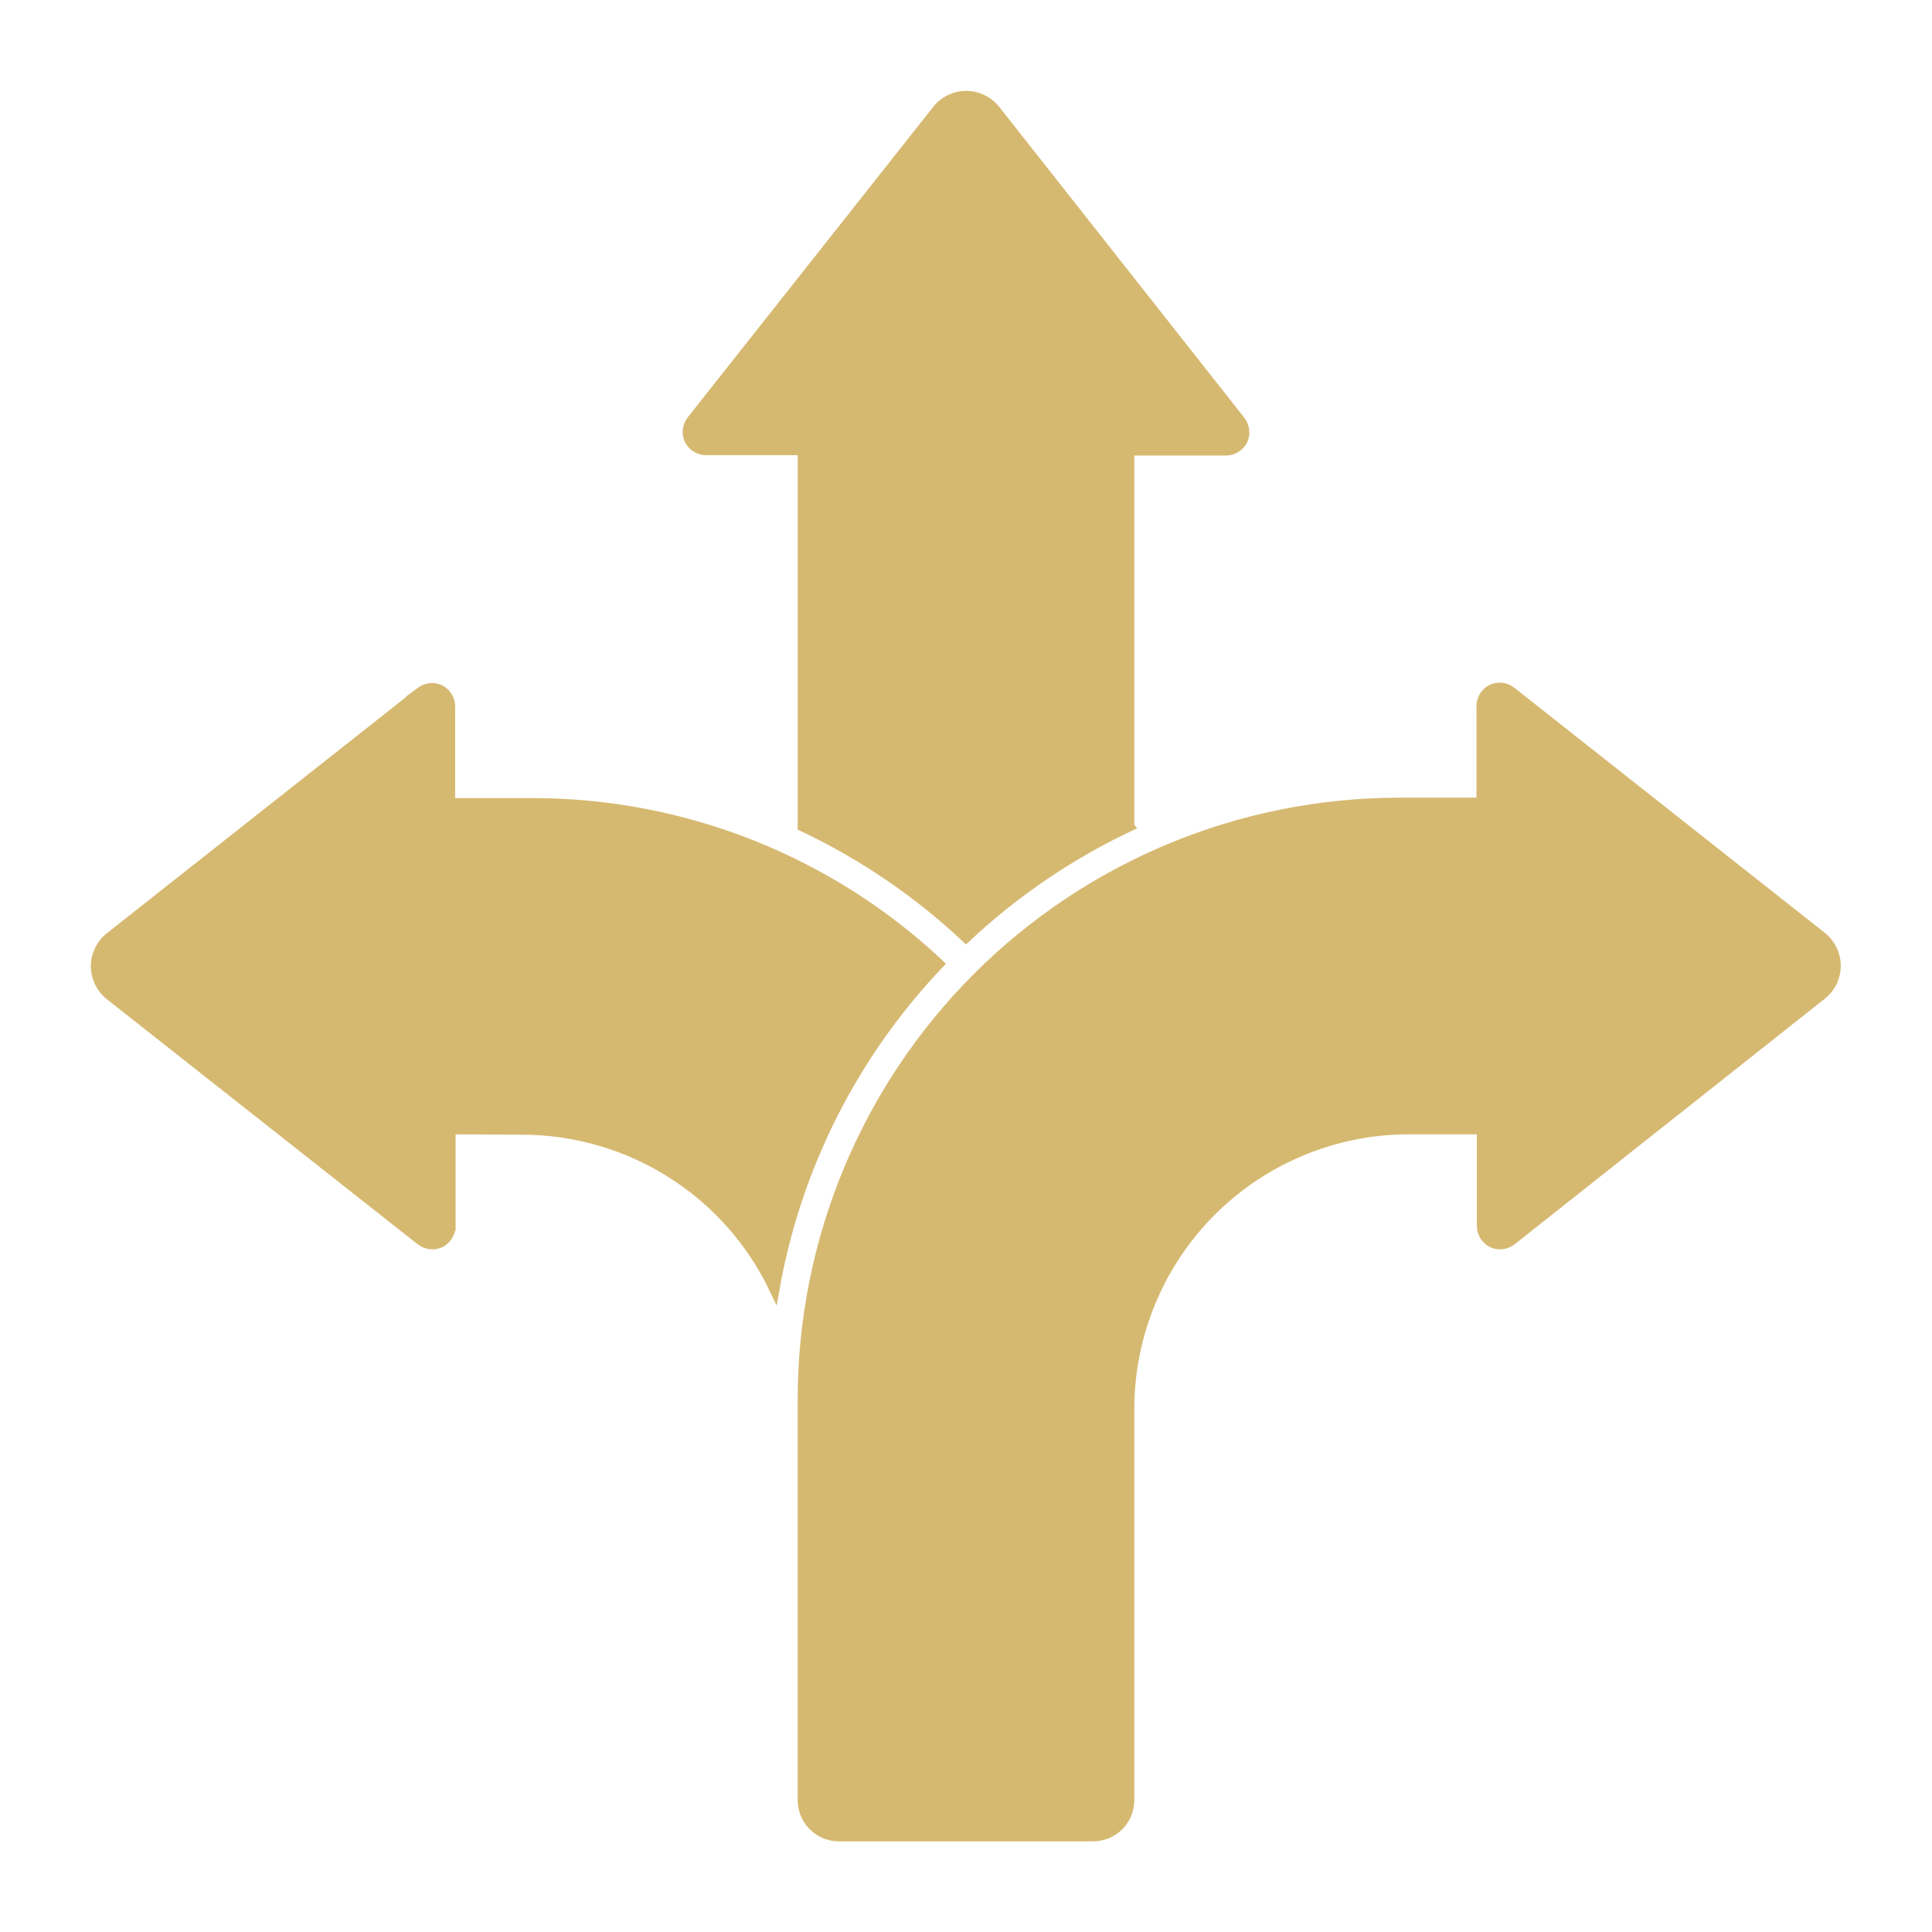 <?xml version="1.0" encoding="UTF-8"?> <svg xmlns="http://www.w3.org/2000/svg" viewBox="0 0 100 100" fill-rule="evenodd"><path d="m58.461 42.781v-19.453h5c0.367-0.004 0.699-0.211 0.867-0.539 0.148-0.328 0.105-0.711-0.109-1l-12.707-16.117c-0.367-0.453-0.918-0.719-1.5-0.719-0.586 0-1.137 0.266-1.5 0.719l-12.73 16.098c-0.215 0.289-0.258 0.672-0.109 1 0.168 0.328 0.5 0.535 0.867 0.539h5v19.473c3.102 1.469 5.957 3.41 8.461 5.758 2.504-2.348 5.359-4.289 8.461-5.758zm18.211 15.68h-3.762c-3.832 0.008-7.5 1.531-10.211 4.238-2.707 2.711-4.231 6.379-4.238 10.211v20.27c0 0.5-0.199 0.977-0.551 1.328-0.352 0.355-0.832 0.551-1.332 0.551h-13.156c-1.039 0-1.883-0.84-1.883-1.879v-20.809c0.016-8.172 3.269-16.004 9.047-21.785 5.781-5.777 13.613-9.031 21.785-9.047h4.301v-5c0.004-0.367 0.211-0.699 0.539-0.867 0.328-0.148 0.711-0.105 1 0.109l16.102 12.711-0.004-0.004c0.453 0.367 0.719 0.918 0.719 1.5 0 0.586-0.266 1.137-0.719 1.5l-16.078 12.73c-0.289 0.215-0.672 0.258-1 0.109-0.328-0.168-0.535-0.5-0.539-0.867v-5zm-53.34 0v5h-0.004c-0.004 0.367-0.211 0.699-0.539 0.867-0.328 0.148-0.711 0.105-1-0.109l-16.117-12.707c-0.453-0.367-0.719-0.918-0.719-1.5 0-0.586 0.266-1.137 0.719-1.5l16.102-12.711h-0.004c0.289-0.215 0.672-0.258 1-0.109 0.328 0.168 0.535 0.5 0.539 0.867v5h4.301c7.805 0.012 15.312 2.988 21 8.332-4.441 4.66-7.406 10.527-8.52 16.871-1.172-2.477-3.019-4.566-5.332-6.031-2.312-1.465-4.992-2.246-7.727-2.25z" fill-rule="evenodd" fill="#d6b971" stroke-width="0.5" stroke="#d6b971"></path></svg> 